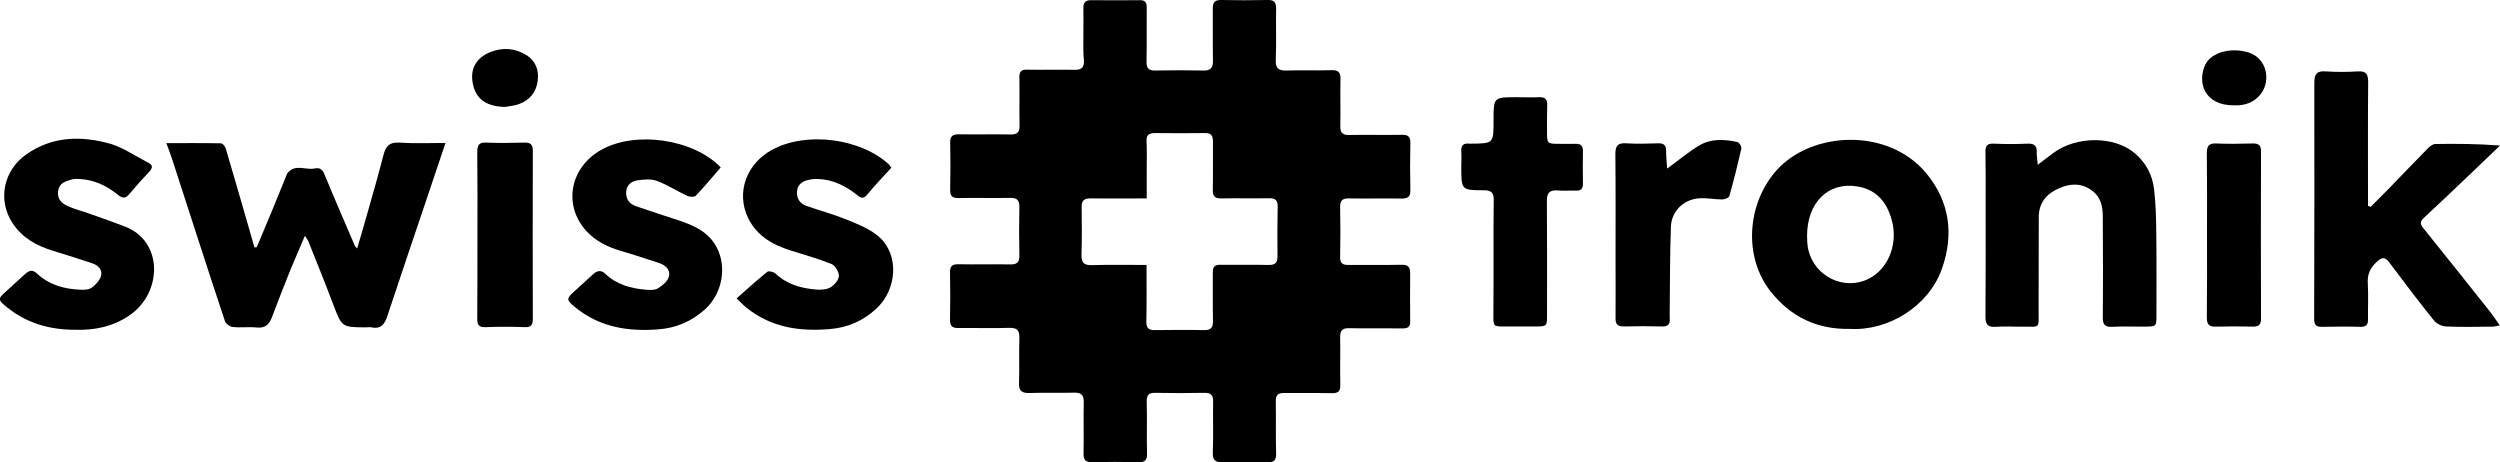 <svg xmlns="http://www.w3.org/2000/svg" width="200" height="37" viewBox="0 0 200 37" fill="none"><g clip-path="url(#clip0_955_2)"><path d="M86.671 2.786C86.671 2.065 86.685 1.358 86.671 0.637C86.657 0.194 86.85 0.014 87.278 0.014C88.562 0.027 89.86 0.027 91.143 0.014C91.599 -0 91.751 0.18 91.737 0.624C91.723 2.051 91.751 3.493 91.723 4.921C91.709 5.462 91.889 5.656 92.427 5.642C93.711 5.614 95.008 5.614 96.292 5.642C96.886 5.656 97.037 5.392 97.037 4.852C97.01 3.465 97.037 2.079 97.024 0.693C97.01 0.194 97.189 -0.014 97.7 -0C98.942 0.027 100.185 0.027 101.427 -0C101.965 -0.014 102.09 0.221 102.09 0.707C102.062 2.065 102.117 3.438 102.062 4.796C102.034 5.489 102.31 5.67 102.945 5.642C104.146 5.6 105.333 5.656 106.534 5.614C107.086 5.6 107.252 5.808 107.238 6.335C107.211 7.583 107.252 8.83 107.224 10.078C107.211 10.619 107.404 10.813 107.942 10.799C109.35 10.771 110.744 10.813 112.152 10.785C112.663 10.771 112.843 10.951 112.829 11.464C112.801 12.712 112.801 13.96 112.829 15.207C112.843 15.72 112.649 15.886 112.139 15.886C110.731 15.859 109.336 15.9 107.928 15.873C107.376 15.859 107.197 16.053 107.211 16.593C107.238 17.91 107.238 19.227 107.211 20.544C107.197 21.03 107.376 21.196 107.846 21.196C109.267 21.182 110.703 21.21 112.125 21.182C112.649 21.168 112.815 21.362 112.815 21.861C112.801 23.137 112.801 24.398 112.815 25.674C112.829 26.131 112.649 26.284 112.208 26.27C110.786 26.256 109.35 26.284 107.928 26.256C107.376 26.242 107.211 26.45 107.211 26.977C107.238 28.252 107.197 29.514 107.224 30.789C107.238 31.316 107.045 31.468 106.534 31.454C105.264 31.427 104.008 31.454 102.738 31.441C102.241 31.427 102.048 31.607 102.062 32.12C102.09 33.506 102.048 34.892 102.09 36.279C102.103 36.847 101.896 37 101.372 36.986C100.198 36.958 99.025 36.958 97.852 36.986C97.245 37 96.996 36.833 97.024 36.168C97.079 34.823 97.024 33.492 97.051 32.148C97.065 31.593 96.858 31.413 96.32 31.427C95.036 31.454 93.738 31.454 92.455 31.427C91.93 31.413 91.723 31.565 91.737 32.134C91.778 33.52 91.723 34.906 91.764 36.293C91.778 36.806 91.599 36.986 91.088 36.972C89.846 36.944 88.603 36.944 87.361 36.972C86.85 36.986 86.671 36.792 86.685 36.279C86.712 34.92 86.671 33.548 86.699 32.189C86.712 31.621 86.519 31.399 85.953 31.413C84.752 31.441 83.565 31.399 82.364 31.441C81.757 31.454 81.495 31.288 81.522 30.637C81.564 29.43 81.508 28.238 81.55 27.032C81.564 26.436 81.37 26.214 80.763 26.228C79.41 26.27 78.044 26.228 76.691 26.242C76.18 26.256 76.001 26.09 76.001 25.563C76.028 24.315 76.028 23.067 76.001 21.82C75.987 21.321 76.153 21.127 76.677 21.14C78.058 21.168 79.438 21.127 80.818 21.154C81.343 21.168 81.564 20.988 81.55 20.447C81.522 19.158 81.522 17.855 81.55 16.566C81.564 16.039 81.37 15.817 80.832 15.831C79.452 15.859 78.071 15.817 76.691 15.845C76.18 15.859 76.001 15.679 76.015 15.166C76.042 13.918 76.042 12.67 76.015 11.423C76.001 10.91 76.194 10.743 76.705 10.743C78.085 10.771 79.466 10.729 80.846 10.757C81.398 10.771 81.577 10.563 81.564 10.023C81.536 8.747 81.577 7.486 81.55 6.21C81.536 5.725 81.702 5.559 82.185 5.573C83.427 5.6 84.669 5.559 85.912 5.586C86.505 5.6 86.754 5.434 86.712 4.81C86.643 4.172 86.671 3.479 86.671 2.786ZM91.723 21.196C91.723 22.776 91.737 24.246 91.709 25.715C91.695 26.228 91.889 26.422 92.386 26.408C93.697 26.395 95.008 26.381 96.32 26.408C96.858 26.422 97.051 26.214 97.037 25.674C97.01 24.384 97.037 23.081 97.024 21.792C97.024 21.349 97.162 21.182 97.617 21.182C98.901 21.196 100.198 21.168 101.482 21.196C102.034 21.21 102.214 21.002 102.2 20.475C102.186 19.158 102.186 17.841 102.214 16.524C102.228 16.011 102.007 15.845 101.51 15.859C100.24 15.886 98.984 15.845 97.714 15.873C97.217 15.886 97.01 15.72 97.024 15.193C97.051 13.904 97.024 12.601 97.037 11.312C97.037 10.854 96.886 10.633 96.403 10.646C95.064 10.66 93.738 10.66 92.399 10.646C91.903 10.646 91.695 10.799 91.723 11.326C91.764 12.088 91.737 12.851 91.737 13.613C91.737 14.334 91.737 15.069 91.737 15.873C90.15 15.873 88.686 15.886 87.223 15.873C86.726 15.873 86.519 16.053 86.533 16.566C86.547 17.841 86.561 19.103 86.519 20.378C86.505 21.016 86.712 21.224 87.347 21.21C88.755 21.168 90.177 21.196 91.723 21.196Z" fill="black"></path><path d="M20.538 19.782C20.966 18.77 21.38 17.759 21.808 16.747C22.18 15.832 22.553 14.917 22.926 14.002C22.94 13.96 22.953 13.905 22.981 13.877C23.588 13.059 24.458 13.641 25.19 13.475C25.562 13.392 25.797 13.544 25.963 13.96C26.749 15.873 27.578 17.772 28.392 19.672C28.42 19.727 28.475 19.769 28.571 19.88C28.848 18.937 29.11 18.063 29.358 17.176C29.814 15.582 30.269 13.988 30.683 12.38C30.863 11.687 31.166 11.354 31.953 11.409C33.14 11.492 34.328 11.437 35.639 11.437C35.114 13.017 34.617 14.459 34.134 15.915C33.085 19.034 32.022 22.153 30.987 25.286C30.78 25.924 30.476 26.353 29.717 26.187C29.579 26.159 29.441 26.187 29.303 26.187C27.329 26.187 27.343 26.173 26.639 24.302C26.004 22.624 25.328 20.961 24.665 19.297C24.624 19.186 24.527 19.075 24.389 18.867C23.989 19.824 23.616 20.67 23.257 21.529C22.746 22.805 22.236 24.094 21.753 25.383C21.532 25.965 21.214 26.27 20.538 26.201C19.903 26.132 19.254 26.229 18.605 26.159C18.384 26.132 18.067 25.896 17.998 25.702C16.562 21.377 15.168 17.038 13.76 12.698C13.636 12.31 13.484 11.936 13.305 11.451C14.851 11.451 16.259 11.437 17.68 11.465C17.805 11.465 18.012 11.7 18.053 11.867C18.591 13.669 19.116 15.485 19.64 17.301C19.875 18.133 20.124 18.965 20.358 19.796C20.427 19.782 20.483 19.782 20.538 19.782Z" fill="black"></path><path d="M189.647 16.552C190.144 16.053 190.64 15.568 191.124 15.069C192.145 14.015 193.167 12.948 194.202 11.894C194.367 11.728 194.616 11.52 194.823 11.52C196.521 11.492 198.219 11.506 199.999 11.645C199.295 12.31 198.605 12.989 197.901 13.655C196.576 14.916 195.251 16.192 193.898 17.439C193.567 17.744 193.622 17.966 193.87 18.257C195.61 20.42 197.349 22.596 199.074 24.773C199.378 25.147 199.64 25.549 199.985 26.034C199.737 26.076 199.571 26.131 199.406 26.131C198.163 26.145 196.921 26.173 195.679 26.117C195.347 26.104 194.92 25.896 194.712 25.632C193.484 24.107 192.311 22.555 191.137 20.988C190.792 20.531 190.544 20.572 190.144 20.947C189.605 21.432 189.371 21.972 189.426 22.707C189.481 23.65 189.426 24.606 189.44 25.549C189.453 25.993 189.274 26.159 188.832 26.145C187.797 26.117 186.762 26.131 185.726 26.145C185.271 26.159 185.133 25.951 185.133 25.521C185.147 19.214 185.16 12.906 185.147 6.612C185.147 5.919 185.354 5.656 186.058 5.711C186.9 5.767 187.756 5.767 188.611 5.711C189.302 5.67 189.453 5.933 189.453 6.585C189.426 9.607 189.44 12.629 189.44 15.665C189.44 15.942 189.44 16.206 189.44 16.483C189.509 16.469 189.578 16.51 189.647 16.552Z" fill="black"></path><path d="M147.988 26.311C145.379 26.366 143.253 25.355 141.638 23.303C139.457 20.53 139.761 16.274 142.121 13.627C144.91 10.507 151.025 10.161 154.103 13.862C155.966 16.108 156.339 18.742 155.345 21.528C154.269 24.523 151.052 26.491 147.988 26.311ZM144.565 18.881C144.578 19.019 144.565 19.324 144.606 19.615C144.854 21.792 147.091 23.192 149.134 22.457C150.914 21.82 151.894 19.698 151.356 17.661C150.969 16.191 150.127 15.165 148.595 14.916C146.276 14.528 144.565 16.177 144.565 18.881Z" fill="black"></path><path d="M163.019 13.183C163.516 12.809 163.889 12.518 164.262 12.241C166.111 10.868 169.148 10.868 170.777 12.254C171.66 13.003 172.185 13.973 172.323 15.11C172.461 16.247 172.489 17.411 172.502 18.562C172.53 20.78 172.516 22.998 172.516 25.216C172.516 26.117 172.516 26.117 171.591 26.131C170.722 26.131 169.838 26.103 168.969 26.145C168.375 26.173 168.223 25.951 168.223 25.396C168.251 22.721 168.237 20.045 168.223 17.356C168.223 16.552 168.085 15.789 167.381 15.263C166.525 14.611 165.614 14.666 164.703 15.069C163.723 15.498 163.102 16.233 163.102 17.356C163.088 19.823 163.102 22.291 163.088 24.773C163.088 26.381 163.254 26.117 161.736 26.131C161.045 26.145 160.355 26.09 159.665 26.145C159.03 26.186 158.837 25.979 158.837 25.327C158.864 22.236 158.851 19.144 158.851 16.053C158.851 14.764 158.864 13.46 158.837 12.171C158.823 11.672 158.975 11.464 159.499 11.492C160.397 11.534 161.294 11.534 162.191 11.492C162.771 11.464 162.978 11.686 162.936 12.241C162.936 12.49 162.992 12.753 163.019 13.183Z" fill="black"></path><path d="M71.308 13.419C70.645 14.14 69.996 14.819 69.403 15.54C69.099 15.9 68.933 15.9 68.575 15.609C67.663 14.875 66.642 14.362 65.441 14.32C65.165 14.306 64.889 14.334 64.627 14.403C64.144 14.528 63.785 14.791 63.757 15.346C63.729 15.887 64.005 16.289 64.502 16.469C65.579 16.843 66.697 17.148 67.76 17.578C68.657 17.952 69.637 18.326 70.341 18.964C71.956 20.406 71.763 23.178 70.093 24.703C69.044 25.674 67.802 26.214 66.38 26.325C63.978 26.533 61.7 26.201 59.74 24.634C59.478 24.426 59.243 24.177 58.926 23.872C59.768 23.123 60.568 22.402 61.397 21.737C61.507 21.654 61.894 21.751 62.045 21.889C62.97 22.763 64.102 23.068 65.317 23.165C65.689 23.192 66.145 23.165 66.449 22.984C66.752 22.804 67.097 22.402 67.111 22.083C67.125 21.765 66.821 21.252 66.532 21.127C65.469 20.697 64.364 20.392 63.274 20.046C61.811 19.588 60.527 18.867 59.837 17.412C58.884 15.415 59.699 13.114 61.755 11.991C64.461 10.494 68.851 11.049 71.128 13.169C71.17 13.225 71.197 13.28 71.308 13.419Z" fill="black"></path><path d="M57.659 13.391C56.982 14.167 56.361 14.93 55.671 15.651C55.56 15.775 55.188 15.762 54.995 15.678C54.166 15.29 53.407 14.791 52.551 14.472C52.11 14.306 51.544 14.348 51.06 14.417C50.577 14.486 50.136 14.736 50.094 15.332C50.053 15.928 50.356 16.316 50.881 16.496C52.027 16.898 53.186 17.259 54.346 17.647C55.422 18.007 56.471 18.465 57.134 19.449C58.224 21.057 57.879 23.414 56.403 24.745C55.312 25.729 54.056 26.256 52.606 26.353C50.191 26.533 47.927 26.159 45.995 24.564C45.291 23.982 45.291 23.899 45.981 23.275C46.478 22.832 46.961 22.374 47.458 21.93C47.761 21.653 48.079 21.57 48.424 21.903C49.335 22.776 50.481 23.081 51.695 23.178C52.013 23.206 52.386 23.22 52.634 23.067C52.993 22.846 53.393 22.527 53.504 22.152C53.669 21.626 53.283 21.237 52.772 21.057C51.723 20.711 50.674 20.364 49.625 20.059C48.59 19.754 47.651 19.283 46.919 18.493C45.028 16.427 45.581 13.405 48.093 11.991C50.826 10.452 55.45 11.104 57.659 13.391Z" fill="black"></path><path d="M5.99 26.381C4.016 26.381 2.194 25.882 0.607 24.62C-0.194 23.983 -0.208 23.913 0.538 23.262C1.035 22.818 1.518 22.361 2.015 21.917C2.319 21.64 2.595 21.543 2.967 21.889C3.961 22.818 5.19 23.137 6.501 23.178C6.791 23.192 7.15 23.165 7.357 22.998C7.66 22.776 7.964 22.444 8.075 22.097C8.226 21.612 7.881 21.252 7.44 21.085C6.377 20.725 5.3 20.392 4.223 20.059C2.926 19.657 1.794 19.047 1.007 17.855C-0.235 15.956 0.317 13.613 2.084 12.365C4.182 10.882 6.529 10.841 8.889 11.52C9.938 11.852 10.89 12.518 11.884 13.031C12.257 13.225 12.202 13.447 11.94 13.738C11.401 14.306 10.877 14.889 10.38 15.485C10.062 15.873 9.841 15.914 9.427 15.582C8.544 14.861 7.536 14.376 6.363 14.32C6.128 14.306 5.894 14.306 5.673 14.376C5.217 14.514 4.734 14.653 4.651 15.263C4.555 15.914 4.927 16.275 5.438 16.497C6.004 16.746 6.611 16.899 7.191 17.107C8.144 17.439 9.096 17.772 10.021 18.132C13.085 19.338 12.961 23.386 10.435 25.175C9.096 26.117 7.605 26.436 5.99 26.381Z" fill="black"></path><path d="M119.484 20.614C119.484 19.089 119.471 17.564 119.498 16.039C119.512 15.457 119.346 15.221 118.725 15.221C116.903 15.221 116.903 15.193 116.903 13.364C116.903 12.948 116.931 12.532 116.903 12.116C116.862 11.617 117.096 11.437 117.552 11.492C117.593 11.492 117.649 11.492 117.69 11.492C119.484 11.478 119.484 11.478 119.484 9.634C119.484 7.777 119.484 7.777 121.32 7.777C121.914 7.777 122.521 7.804 123.115 7.777C123.639 7.749 123.805 7.971 123.777 8.47C123.75 9.191 123.763 9.898 123.763 10.619C123.763 11.464 123.805 11.506 124.675 11.506C125.13 11.506 125.599 11.52 126.055 11.506C126.455 11.492 126.635 11.658 126.635 12.074C126.621 12.948 126.621 13.835 126.635 14.708C126.635 15.082 126.483 15.263 126.11 15.249C125.599 15.235 125.102 15.277 124.592 15.235C123.957 15.193 123.75 15.443 123.75 16.067C123.777 19.089 123.763 22.111 123.763 25.133C123.763 26.117 123.763 26.117 122.783 26.117C121.983 26.117 121.168 26.117 120.368 26.117C119.471 26.117 119.471 26.117 119.471 25.189C119.484 23.664 119.484 22.139 119.484 20.614Z" fill="black"></path><path d="M133.372 13.488C134.31 12.809 135.069 12.157 135.925 11.644C136.878 11.076 137.954 11.131 139.003 11.367C139.141 11.395 139.348 11.741 139.307 11.894C139.017 13.169 138.7 14.445 138.341 15.706C138.299 15.831 137.968 15.956 137.761 15.956C137.126 15.956 136.477 15.803 135.842 15.873C134.655 15.997 133.73 16.912 133.675 18.104C133.592 20.253 133.606 22.402 133.579 24.551C133.579 24.869 133.565 25.202 133.579 25.521C133.606 25.979 133.399 26.131 132.957 26.117C131.95 26.089 130.928 26.089 129.921 26.117C129.396 26.131 129.23 25.923 129.244 25.424C129.258 23.899 129.244 22.374 129.244 20.849C129.244 18.007 129.258 15.165 129.23 12.324C129.23 11.658 129.424 11.422 130.1 11.464C130.942 11.52 131.798 11.492 132.654 11.464C133.137 11.45 133.303 11.644 133.289 12.116C133.289 12.573 133.344 13.017 133.372 13.488Z" fill="black"></path><path d="M38.195 18.811C38.195 16.593 38.208 14.389 38.181 12.171C38.181 11.616 38.305 11.381 38.899 11.408C39.906 11.45 40.914 11.436 41.935 11.408C42.432 11.395 42.626 11.533 42.626 12.074C42.612 16.552 42.612 21.029 42.626 25.493C42.626 25.992 42.501 26.2 41.963 26.172C40.928 26.131 39.892 26.131 38.857 26.172C38.277 26.2 38.167 25.964 38.181 25.451C38.195 23.233 38.195 21.015 38.195 18.811Z" fill="black"></path><path d="M176.561 18.811C176.561 16.621 176.574 14.431 176.547 12.24C176.547 11.686 176.713 11.45 177.292 11.478C178.259 11.519 179.225 11.505 180.191 11.478C180.688 11.464 180.895 11.616 180.881 12.143C180.867 16.593 180.867 21.043 180.881 25.507C180.881 26.006 180.674 26.131 180.219 26.131C179.225 26.103 178.245 26.103 177.251 26.131C176.699 26.145 176.547 25.923 176.547 25.396C176.574 23.192 176.561 21.002 176.561 18.811Z" fill="black"></path><path d="M40.404 8.553C38.983 8.525 38.154 7.985 37.864 6.862C37.547 5.6 38.03 4.644 39.245 4.159C40.225 3.771 41.205 3.854 42.088 4.394C42.848 4.852 43.138 5.614 43.013 6.488C42.889 7.375 42.378 8.013 41.536 8.318C41.191 8.456 40.791 8.484 40.404 8.553Z" fill="black"></path><path d="M178.754 8.428C176.269 8.456 175.773 6.501 176.435 5.156C176.932 4.158 178.478 3.798 179.803 4.172C181.391 4.629 181.653 6.432 180.907 7.457C180.355 8.22 179.555 8.456 178.754 8.428Z" fill="black"></path></g><defs><clipPath id="clip0_955_2"><rect width="200" height="37" fill="white"></rect></clipPath></defs></svg>